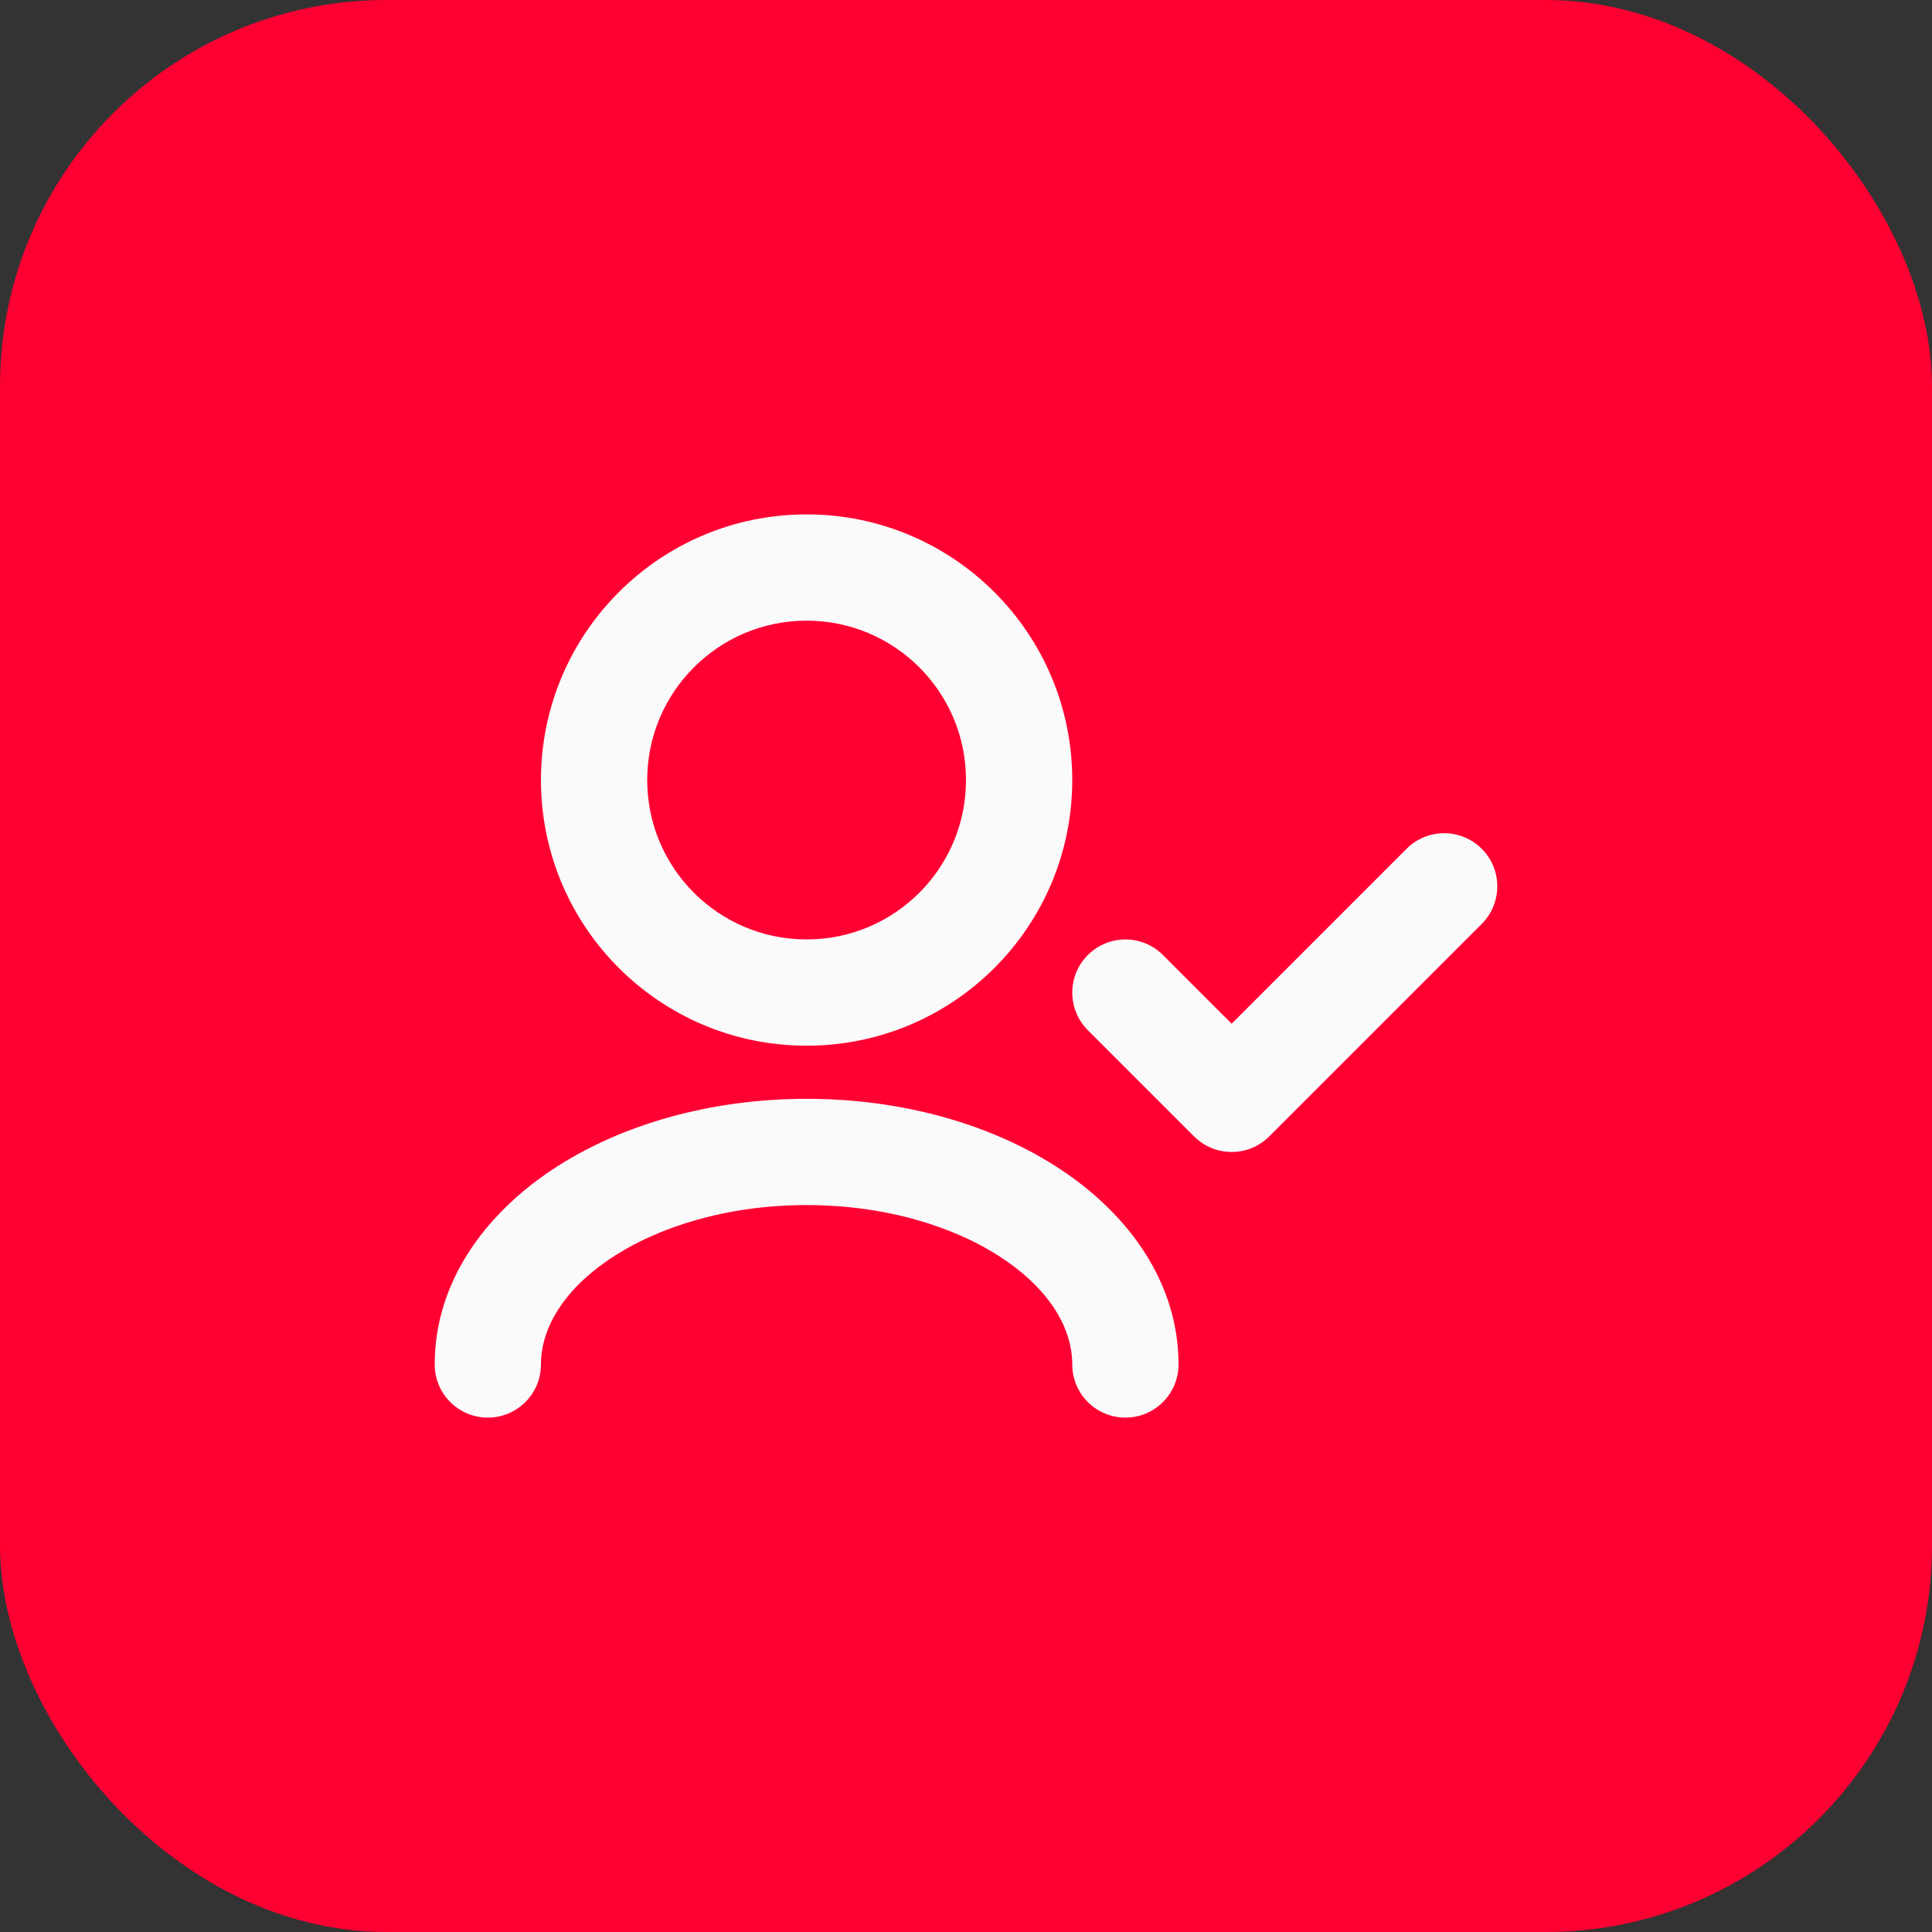 <svg width="40" height="40" viewBox="0 0 40 40" fill="none" xmlns="http://www.w3.org/2000/svg">
<rect x="0" y="0" width="40" height="40" fill="#333333" stroke="none"/>
<rect width="40" height="40" rx="8" fill="#FF0032"/>
<path fill-rule="evenodd" clip-rule="evenodd" d="M12.643 26.054C11.646 26.72 11.2 27.518 11.2 28.25C11.2 28.858 10.707 29.35 10.1 29.35C9.492 29.35 9 28.858 9 28.25C9 26.553 10.032 25.151 11.423 24.224C12.822 23.291 14.691 22.75 16.7 22.75C18.709 22.75 20.578 23.291 21.977 24.224C23.368 25.151 24.4 26.553 24.4 28.25C24.4 28.858 23.907 29.35 23.3 29.35C22.692 29.35 22.2 28.858 22.2 28.25C22.2 27.518 21.754 26.72 20.757 26.054C19.767 25.394 18.336 24.95 16.7 24.95C15.064 24.95 13.633 25.394 12.643 26.054Z" fill="#FAFAFA"/>
<path fill-rule="evenodd" clip-rule="evenodd" d="M30.678 17.573C31.107 18.002 31.107 18.699 30.678 19.128L26.278 23.528C25.848 23.958 25.152 23.958 24.722 23.528L22.522 21.328C22.093 20.899 22.093 20.202 22.522 19.773C22.952 19.343 23.648 19.343 24.078 19.773L25.5 21.195L29.122 17.573C29.552 17.143 30.248 17.143 30.678 17.573Z" fill="#FAFAFA"/>
<path fill-rule="evenodd" clip-rule="evenodd" d="M16.7 12.85C14.877 12.85 13.4 14.328 13.4 16.15C13.4 17.973 14.877 19.45 16.7 19.45C18.523 19.45 20 17.973 20 16.15C20 14.328 18.523 12.85 16.7 12.85ZM11.2 16.15C11.2 13.113 13.662 10.65 16.7 10.65C19.738 10.65 22.2 13.113 22.2 16.15C22.2 19.188 19.738 21.65 16.7 21.65C13.662 21.65 11.2 19.188 11.2 16.15Z" fill="#FAFAFA"/>
</svg>
